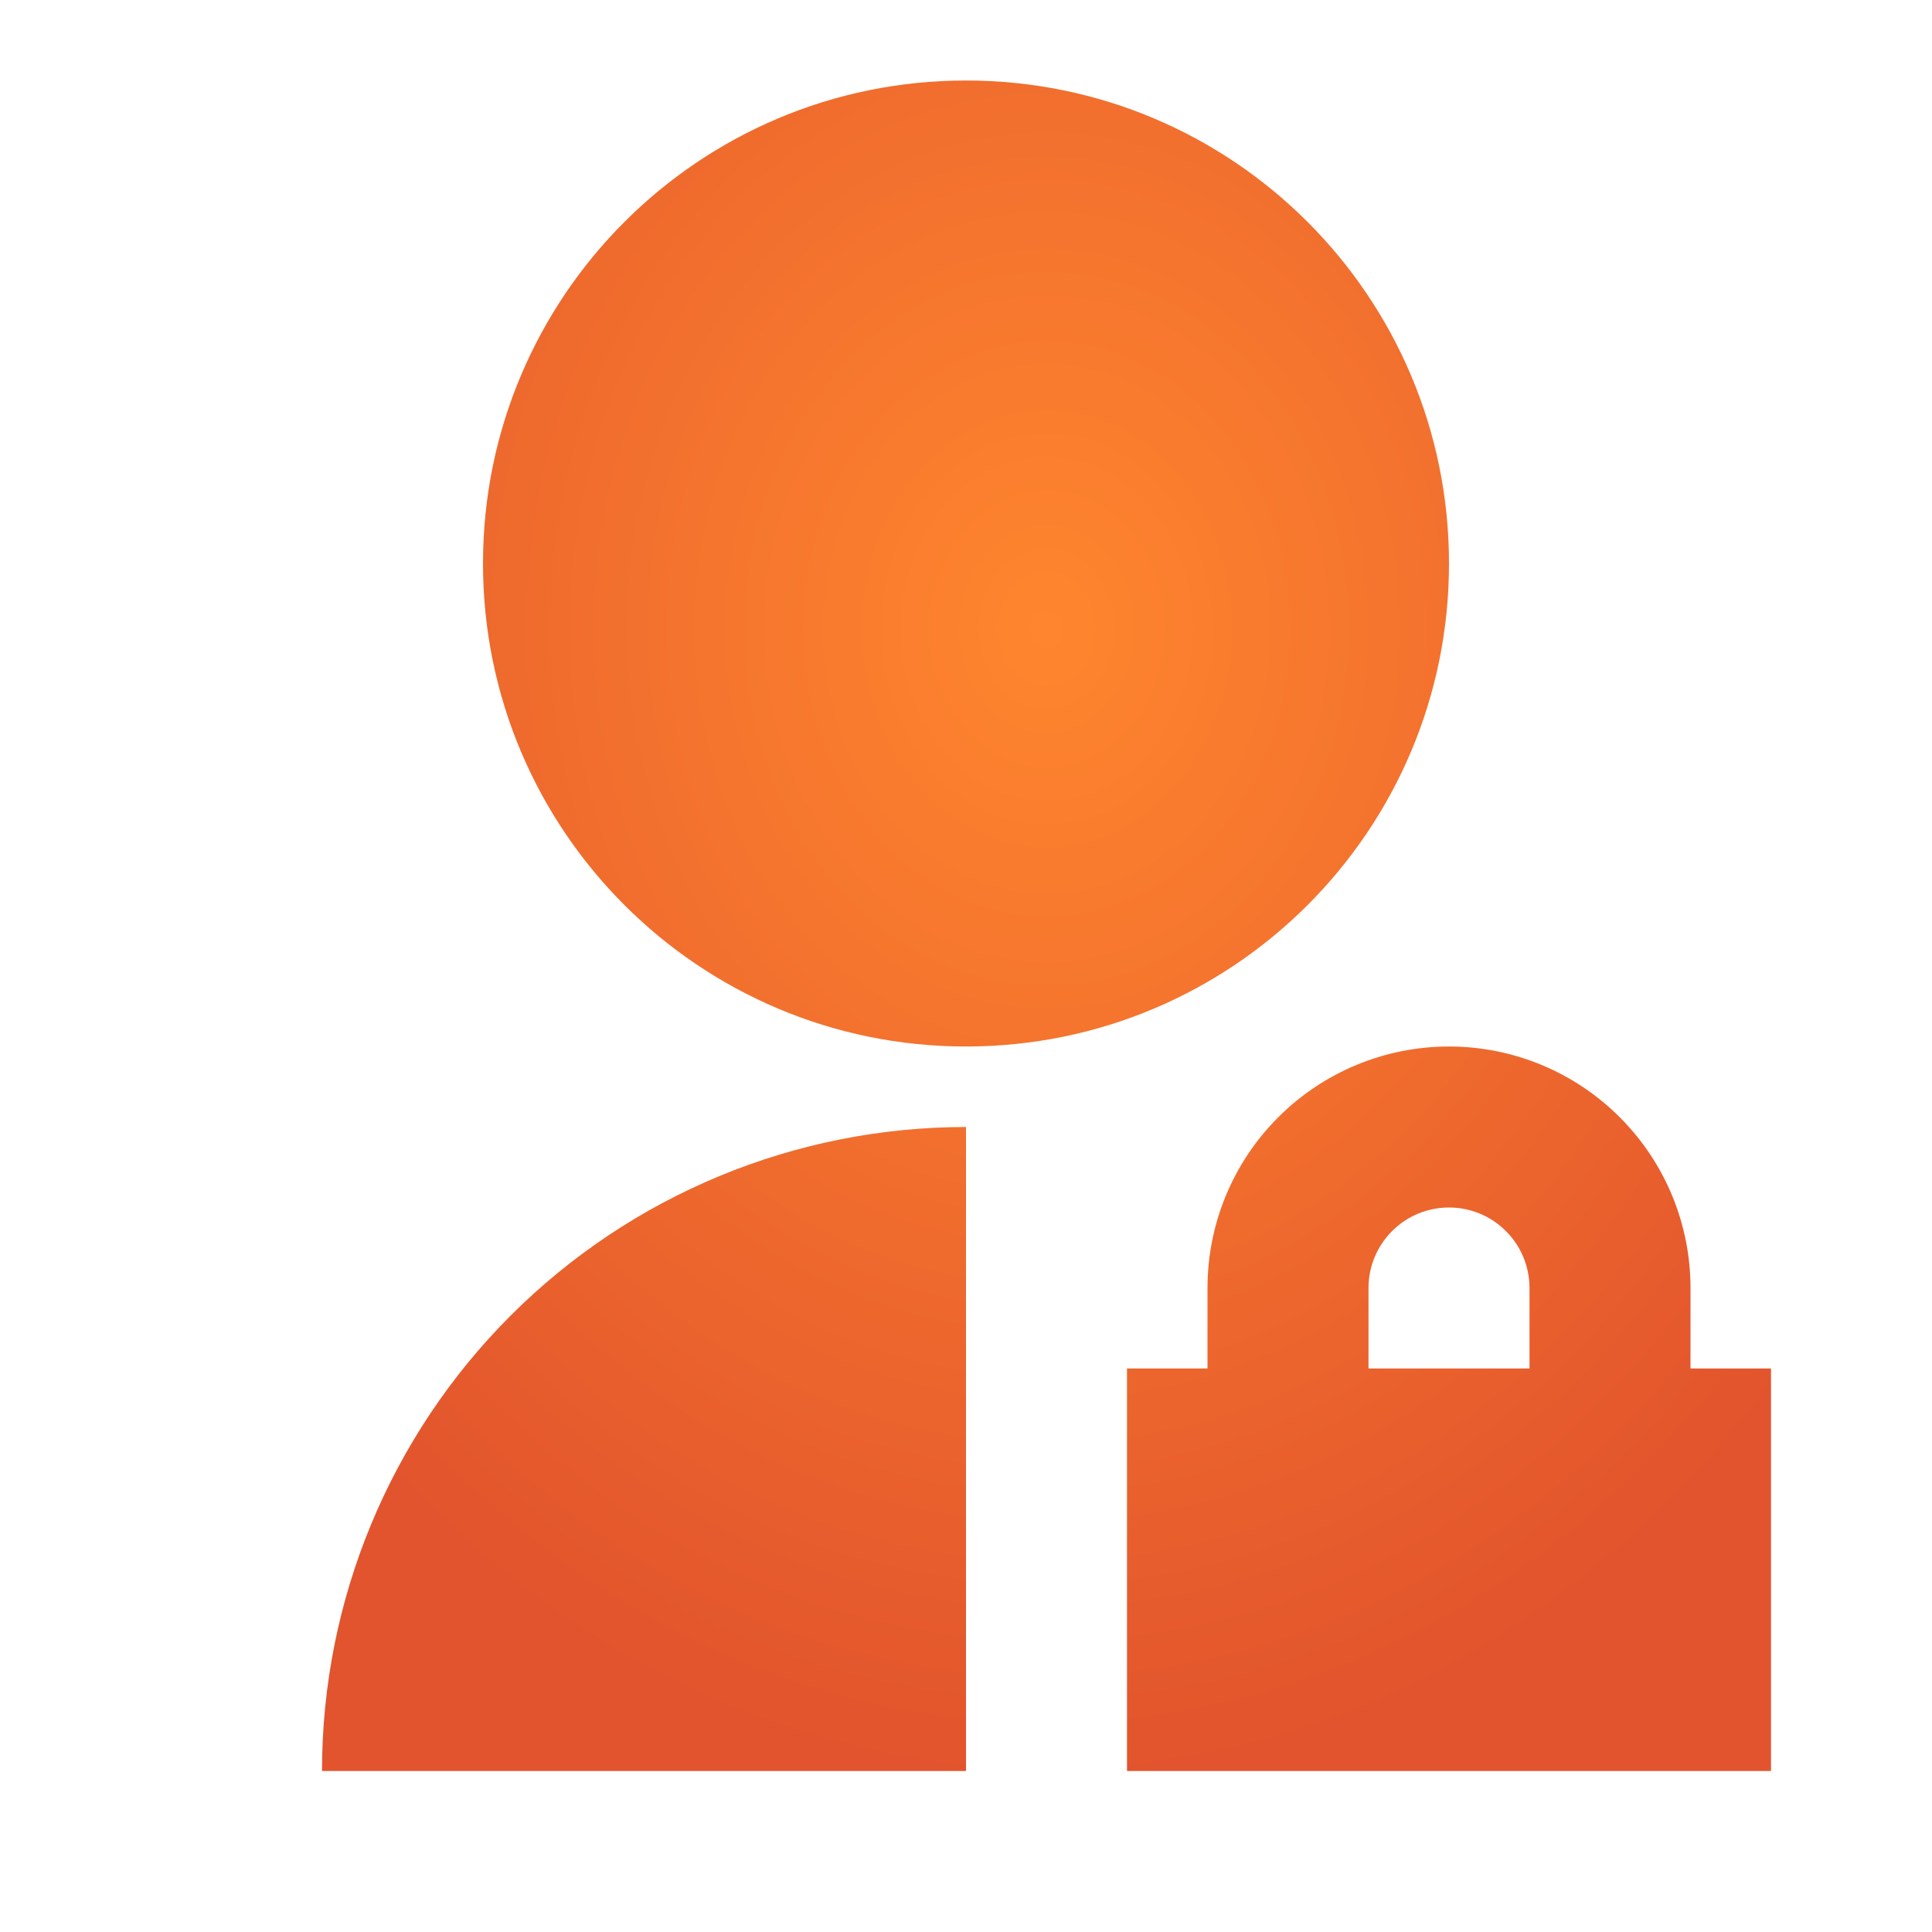 <svg width="24" height="24" viewBox="0 0 24 24" fill="none" xmlns="http://www.w3.org/2000/svg">
<g clip-path="url(#clip0_1_1058)">
<path d="M12 14V22H4C4 19.878 4.843 17.843 6.343 16.343C7.843 14.843 9.878 14 12 14V14ZM12 13C8.685 13 6 10.315 6 7C6 3.685 8.685 1 12 1C15.315 1 18 3.685 18 7C18 10.315 15.315 13 12 13ZM21 17H22V22H14V17H15V16C15 15.204 15.316 14.441 15.879 13.879C16.441 13.316 17.204 13 18 13C18.796 13 19.559 13.316 20.121 13.879C20.684 14.441 21 15.204 21 16V17ZM19 17V16C19 15.735 18.895 15.48 18.707 15.293C18.52 15.105 18.265 15 18 15C17.735 15 17.48 15.105 17.293 15.293C17.105 15.48 17 15.735 17 16V17H19Z" fill="url(#paint0_radial_1_1058)"/>
</g>
<defs>
<radialGradient id="paint0_radial_1_1058" cx="0" cy="0" r="1" gradientUnits="userSpaceOnUse" gradientTransform="translate(13.005 7.85) rotate(90.018) scale(14.15 12.129)">
<stop stop-color="#FF862E"/>
<stop offset="1" stop-color="#E2542D"/>
</radialGradient>
<clipPath id="clip0_1_1058">
<rect width="24" height="24" fill="white"/>
</clipPath>
</defs>
</svg>

